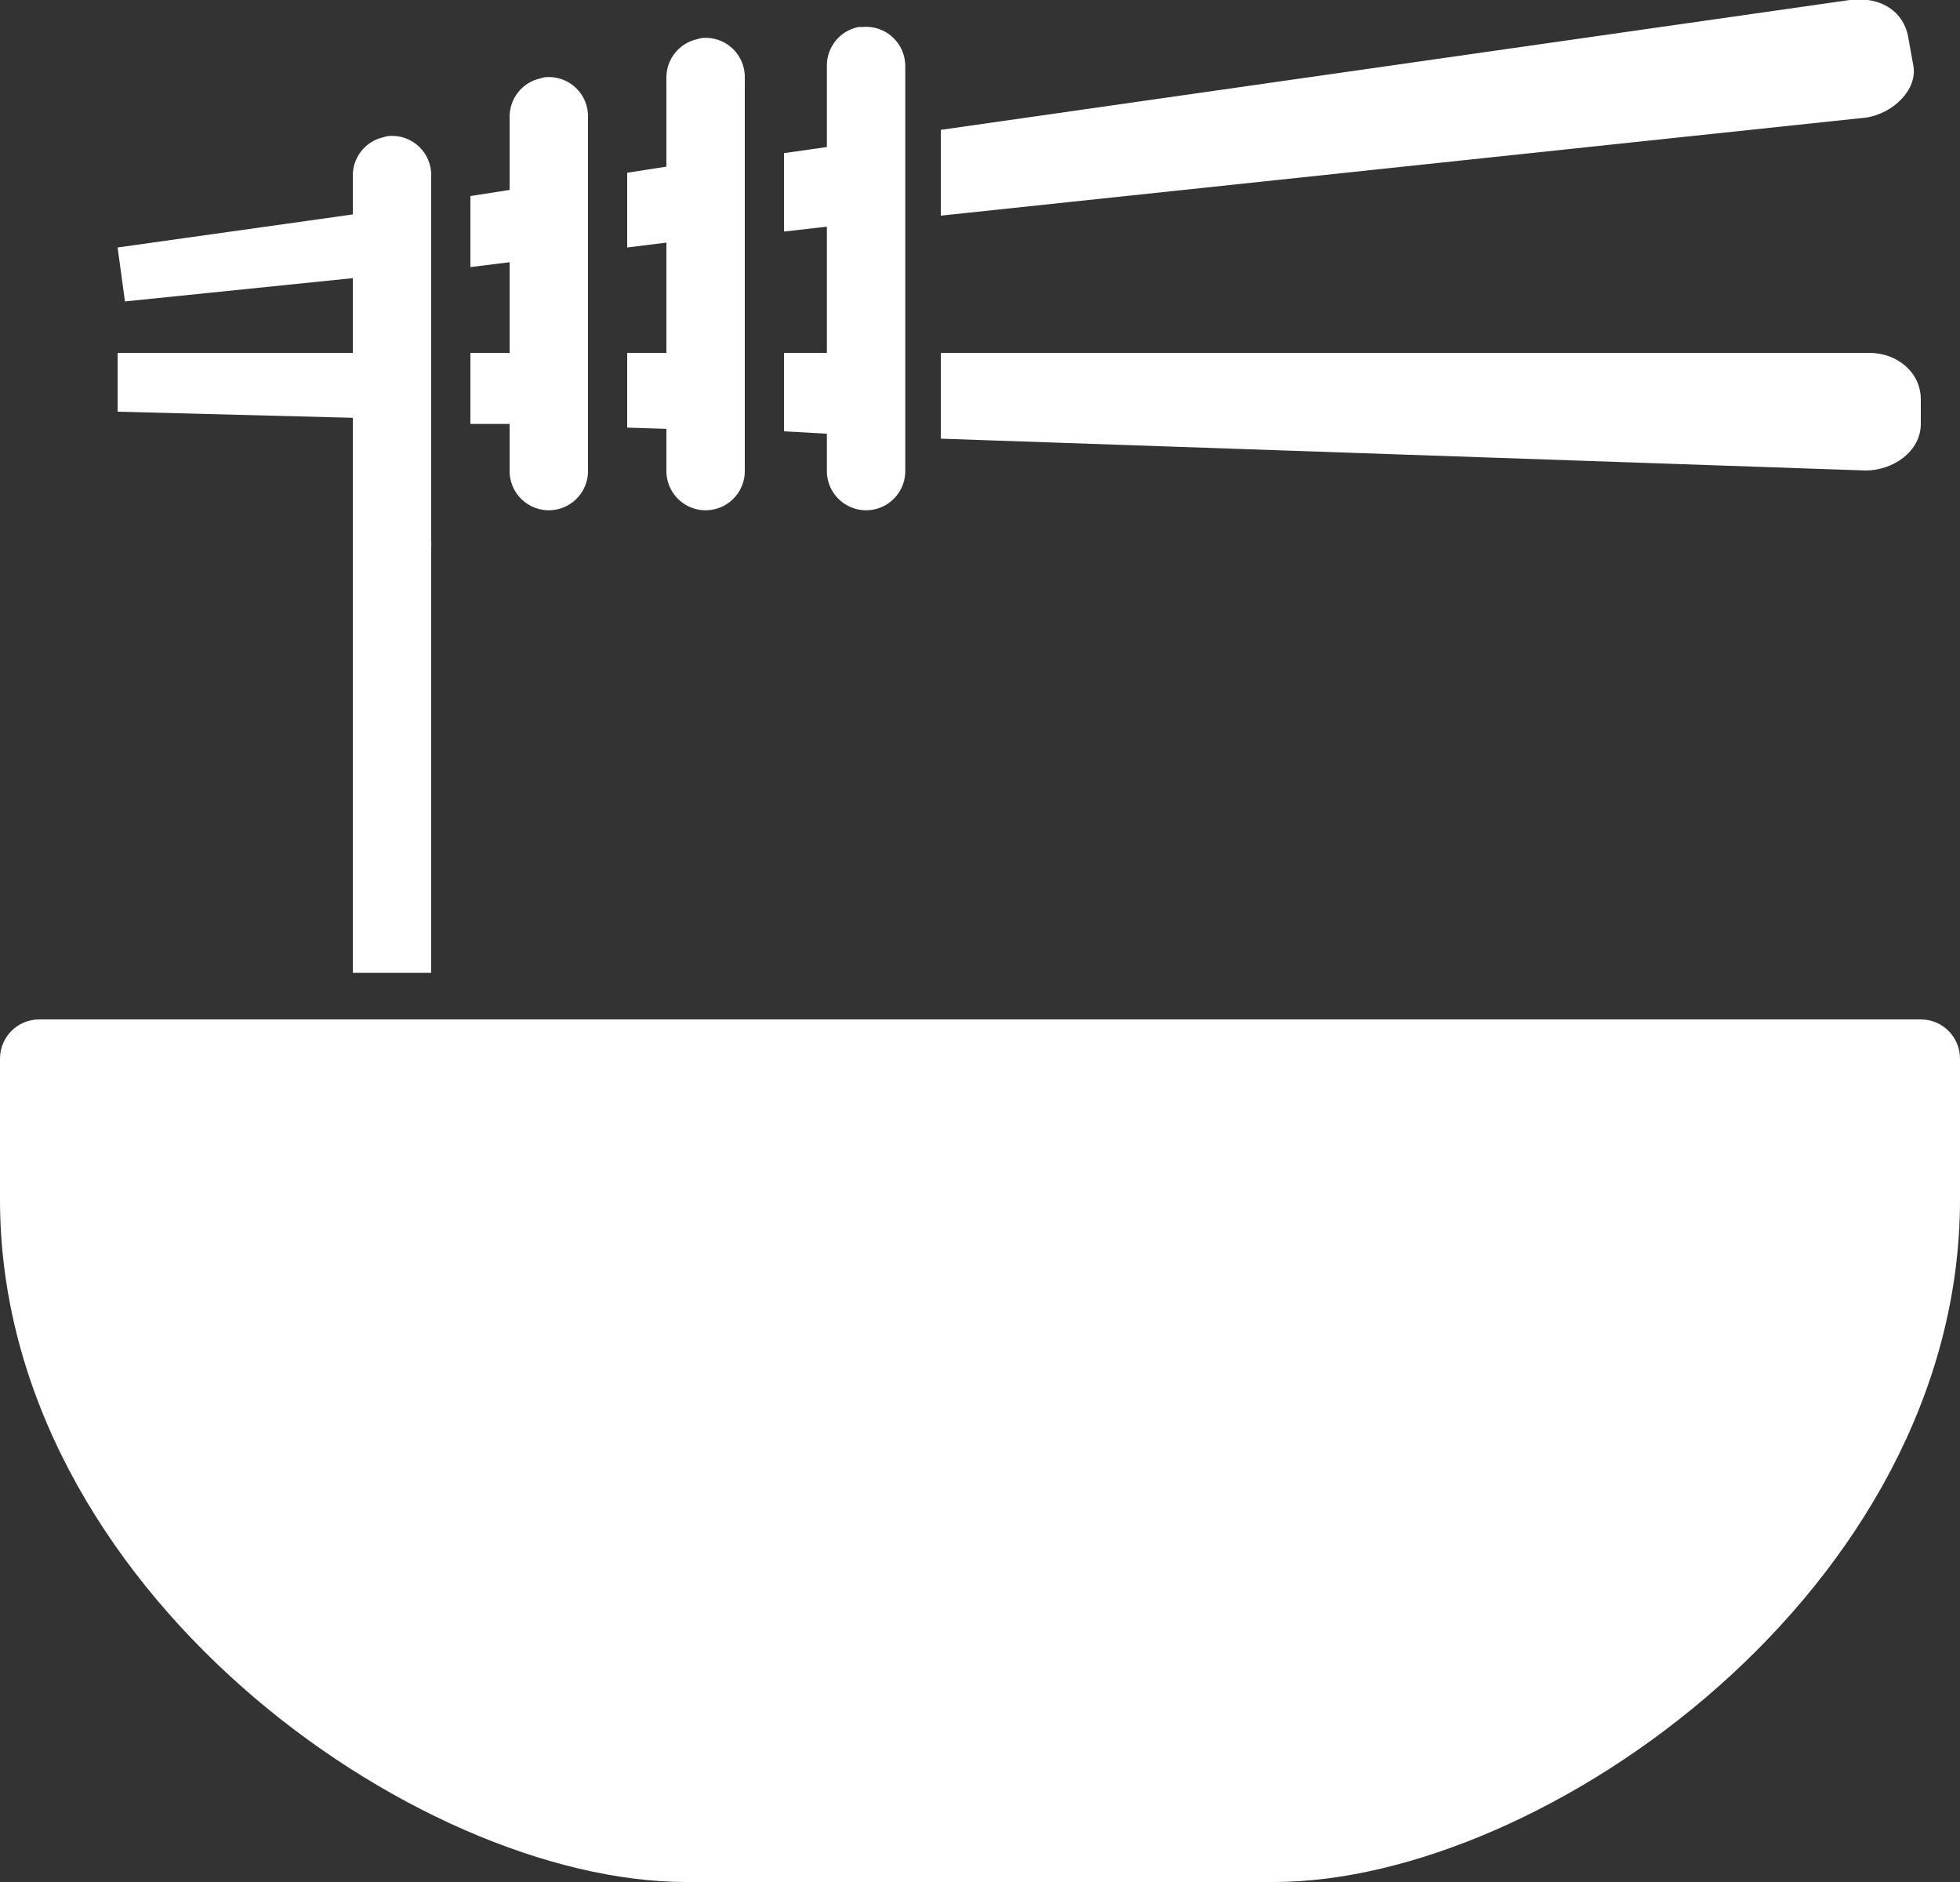 <?xml version="1.0" encoding="UTF-8"?>
<svg width="50px" height="48px" viewBox="0 0 50 48" version="1.1" xmlns="http://www.w3.org/2000/svg" xmlns:xlink="http://www.w3.org/1999/xlink">
    <rect x="0" y="0" width="50" height="48" fill="#333333" stroke="none"/>
    <!-- Generator: Sketch 41.2 (35397) - http://www.bohemiancoding.com/sketch -->
    <title>Shape</title>
    <desc>Created with Sketch.</desc>
    <defs></defs>
    <g id="Page-1" stroke="none" stroke-width="1" fill="none" fill-rule="evenodd">
        <path d="M47.188,0 L24,3.312 L24,5.5 L47.594,3 C48.294,2.9 48.913,2.288 48.812,1.688 L48.688,1 C48.587,0.3 47.987,-0.1 47.188,0 Z M21.906,0.688 C21.428,0.779 21.085,1.201 21.094,1.688 L21.094,3.75 L20,3.906 L20,5.906 L21.094,5.781 L21.094,9 L20,9 L20,11 L21.094,11.062 L21.094,12 C21.089,12.361 21.278,12.696 21.59,12.878 C21.901,13.06 22.286,13.06 22.598,12.878 C22.909,12.696 23.099,12.361 23.094,12 L23.094,1.688 C23.095,1.405 22.977,1.136 22.768,0.945 C22.56,0.755 22.281,0.661 22,0.688 C21.969,0.686 21.937,0.686 21.906,0.688 L21.906,0.688 Z M17.906,0.969 C17.864,0.976 17.822,0.987 17.781,1 C17.316,1.104 16.989,1.523 17,2 L17,4.25 L16,4.406 L16,6.312 L17,6.188 L17,9 L16,9 L16,10.906 L17,10.938 L17,12 C16.995,12.361 17.184,12.696 17.496,12.878 C17.807,13.06 18.193,13.06 18.504,12.878 C18.816,12.696 19.005,12.361 19,12 L19,2 C19.01,1.712 18.896,1.434 18.687,1.237 C18.477,1.039 18.193,0.942 17.906,0.969 Z M13.906,1.969 C13.864,1.976 13.822,1.987 13.781,2 C13.316,2.104 12.989,2.523 13,3 L13,4.844 L12,5 L12,6.812 L13,6.688 L13,9 L12,9 L12,10.812 L13,10.812 L13,12 C12.995,12.361 13.184,12.696 13.496,12.878 C13.807,13.06 14.193,13.06 14.504,12.878 C14.816,12.696 15.005,12.361 15,12 L15,3 C15.01,2.712 14.896,2.434 14.687,2.237 C14.477,2.039 14.193,1.942 13.906,1.969 Z M9.906,3.469 C9.864,3.476 9.822,3.487 9.781,3.5 C9.316,3.604 8.989,4.023 9,4.5 L9,5.469 L3,6.312 L3.188,7.688 L9,7.094 L9,9 L3,9 L3,10.5 L9,10.656 L9,11.906 L9,13.812 C8.999,13.844 8.999,13.875 9,13.906 L9,24.812 L11,24.812 L11,13.969 C11.004,13.917 11.004,13.865 11,13.812 L11,11.906 L11,4.5 C11.01,4.212 10.896,3.934 10.687,3.737 C10.477,3.539 10.193,3.442 9.906,3.469 Z M24,9 L24,11.188 L47.594,12 C48.294,12 49,11.512 49,10.812 L49,10.188 C49,9.488 48.388,9 47.688,9 L24,9 Z M1,26 C0.448,26 0,26.447 0,27 L0,30.594 C0,40.522 10.616,48 17.5,48 L32.5,48 C39.384,48 50,40.522 50,30.594 L50,27 C50,26.447 49.553,26 49,26 L1,26 Z" id="Shape" fill="#FFFFFF"></path>
    </g>
</svg>